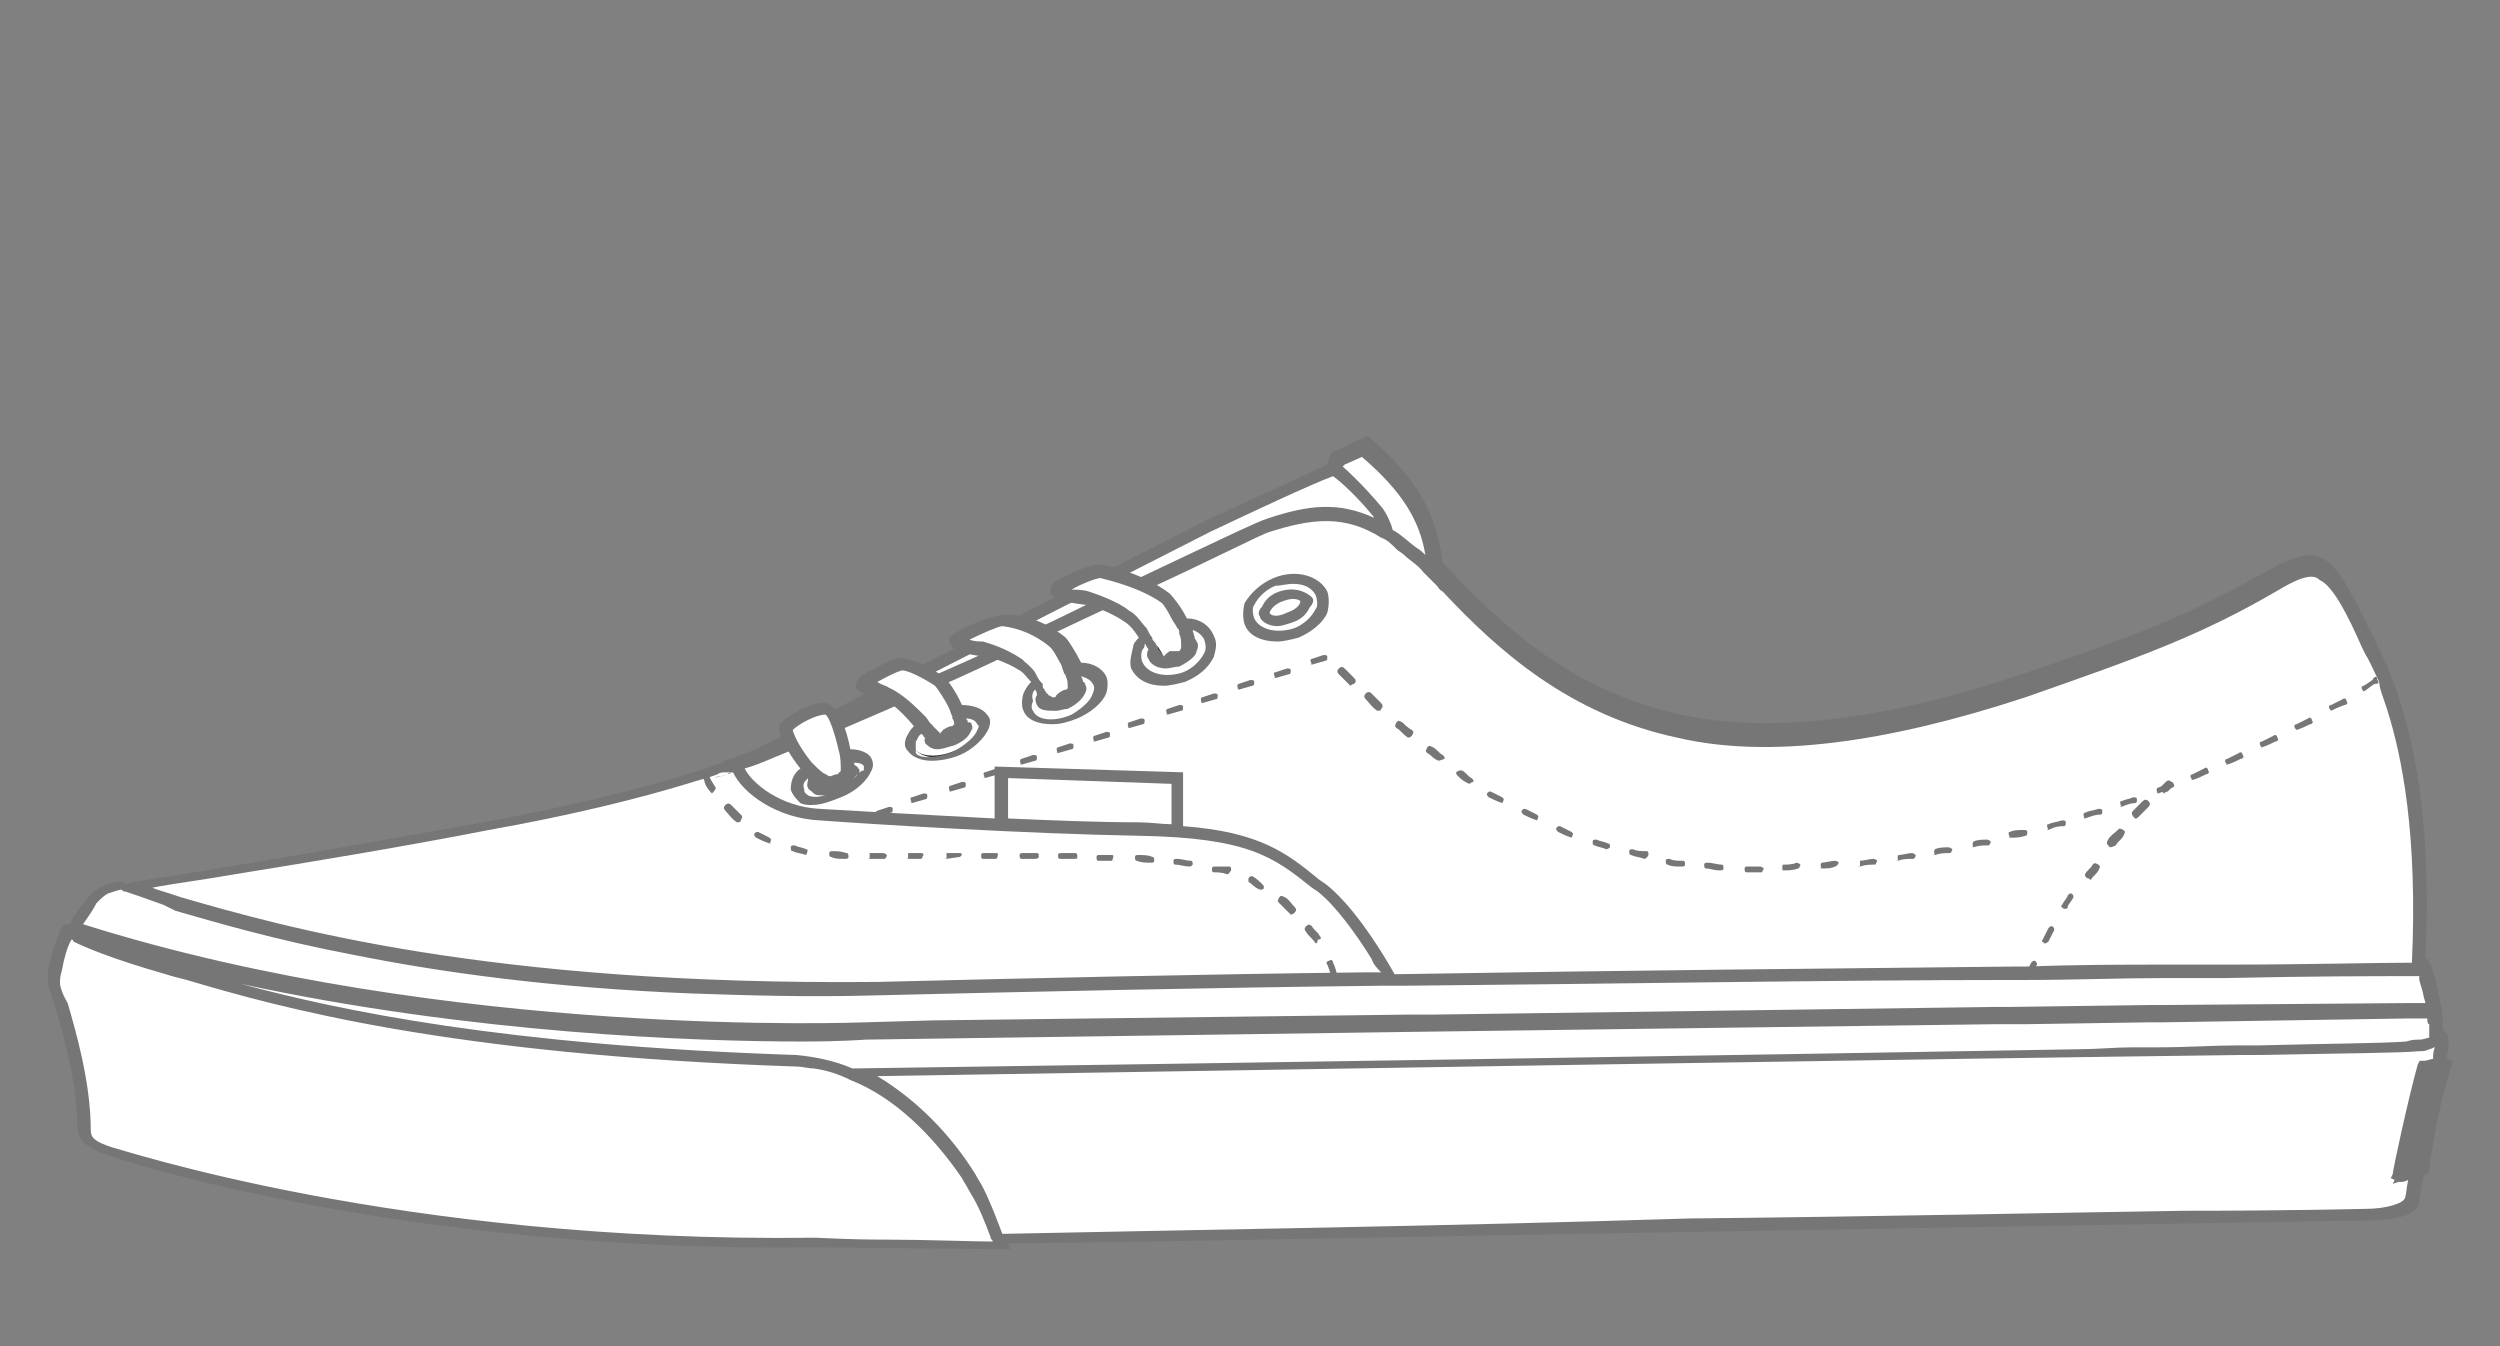 <?xml version="1.0" encoding="utf-8"?>
<!-- Generator: Adobe Illustrator 28.2.0, SVG Export Plug-In . SVG Version: 6.00 Build 0)  -->
<svg version="1.1" id="Capa_1" xmlns="http://www.w3.org/2000/svg" xmlns:xlink="http://www.w3.org/1999/xlink" x="0px" y="0px"
	 viewBox="0 0 130 70" style="enable-background:new 0 0 130 70;" xml:space="preserve">
<rect x="0" y="0" width="130" height="70" fill="#808080" stroke="none"/>
<style type="text/css">
	.st0{fill:#767676;}
	.st1{fill:#FFFFFF;}
	.st2{fill:none;}
	.st3{fill-rule:evenodd;clip-rule:evenodd;fill:#FFFFFF;}
	.st4{fill-rule:evenodd;clip-rule:evenodd;fill:#B3B2B2;}
	.st5{fill-rule:evenodd;clip-rule:evenodd;fill:#767676;}
	.st6{fill:#353333;}
	.st7{fill:#C0C4C2;}
	.st8{fill:#231F20;}
</style>
<g id="i-shoe-style-era">
	<g>
		<g>
			<g>
				<path class="st3" d="M52.12,42.96c2.9,0.2,6,0.3,9.1,0.3v-2.8l-9.1-0.3L52.12,42.96L52.12,42.96z"/>
			</g>
			<g>
				<path class="st1" d="M3.52,48.36c-0.1,0-0.9,2-0.7,2.9c0.1,0.8,1.4,4.3,1.4,7.5c0,0.6,0.5,0.9,1.4,1.1
					c1.9,0.7,16.5,5.1,36.7,4.8c0.4,0,9.6,0.1,9.6,0.1c0-0.1-0.1-0.1-0.1-0.2c23.4-0.4,70.5-1.2,71.3-1.2s2.2-0.2,2.3-0.7
					c0.1-0.5,0.9-5,1.5-8c0-0.1,0-0.3-0.2-0.5v0.1l0,0v-0.1c0.1-0.3,0-0.9,0-0.9c0-0.1-0.5-2.9-0.8-2.8h-0.1
					c0.5-11.1-2-15.5-2.7-16.9c-0.8-1.7-1.5-3.3-2.4-3.7c-0.4-0.2-1-0.3-2.5,0.5c-4,2.3-7,3.5-13.1,5.5c-7,2.4-13,3.2-17.9,2.1
					c-5.3-1.1-8.9-4.1-12.3-7.7c-0.1-0.1-0.3-0.3-0.4-0.4c-0.3-2.3-1.1-4.1-3.7-6.4l-1.6,0.7c0,0-0.1,0.1,0,0.1l0.1,0.1
					c-1.2,0.4-6.6,3.1-6.6,3.1l-23.3,11.9c-0.5,0.2-0.9,0.3-1.2,0.5l0,0c0,0-0.2,0.1-0.5,0.1s-0.3,0.1-0.3,0.1s-0.2,0-0.5,0.1
					c-1.9,0.6-6,1.8-11.8,2.9c-7.9,1.5-17,2.8-18.6,3.2c-0.1-0.2-0.1-0.2-0.1-0.2c-0.3-0.1-1.3,0.2-1.7,0.7c0,0.1-0.7,0.8-1.1,1.7
					C3.62,48.36,3.52,48.36,3.52,48.36L3.52,48.36z"/>
			</g>
			<g>
				<path class="st0" d="M37.02,39.76c-0.1,0-0.2,0.1-0.3,0.1c0.2-0.1,0.4-0.1,0.5-0.2C37.12,39.76,37.12,39.76,37.02,39.76
					L37.02,39.76z M37.82,40.26c0.1,0,0.2-0.1,0.3-0.1l0,0C38.02,40.16,37.92,40.16,37.82,40.26z M37.12,40.46
					c0.3-0.1,0.5-0.1,0.7-0.2c-0.2,0.1-0.3,0.1-0.3,0.1C37.42,40.36,37.32,40.36,37.12,40.46z M37.92,39.46l-0.7,0.3
					c0.1-0.1,0.4-0.1,0.9-0.3l0,0C38.12,39.46,38.02,39.46,37.92,39.46L37.92,39.46z"/>
			</g>
			<g>
				<path class="st0" d="M3.32,48.06c-0.2,0.2-1,2.2-0.8,3.1l0,0c0,0.2,0.1,0.5,0.3,1c0.4,1.4,1.2,4.1,1.2,6.4
					c0,0.9,0.9,1.3,1.6,1.5c0.1,0.1,15.1,5.1,36.8,4.8c0.4,0,9.5,0.1,9.6,0.1h0.5l-0.1-0.3c9.6-0.1,23.1-0.4,35.6-0.6
					c17.9-0.3,34.8-0.6,35.2-0.6c0.1,0,1.2,0,2-0.3c0,0,0.1,0,0.1-0.1c0.3-0.1,0.5-0.3,0.5-0.7c0-0.1,0.1-0.6,0.2-1.2
					c0.1-0.1,0.3-0.1,0.3-0.3c0-0.1,0.3-2.4,0.8-4.2l0.4-1.4v-0.1l-0.2-0.1c-0.1,0-0.1-0.1-0.1-0.1c0.1-0.3,0.1-0.5,0.1-0.7
					c0-0.1,0.1-0.4-0.3-0.7c0-0.2,0-0.5,0-0.6v-0.1c0-0.1-0.4-2.6-0.8-3c0,0,0,0-0.1,0c0.5-10.2-1.7-14.7-2.6-16.5l-0.2-0.4
					c-0.9-1.8-1.6-3.4-2.5-3.9c-0.5-0.3-1.2-0.3-2.7,0.5c-4,2.3-7,3.5-13,5.5c-7.1,2.4-13.1,3.1-17.7,2.1c-5.6-1.2-9.2-4.5-12.1-7.6
					c-0.1-0.1-0.2-0.2-0.3-0.3c-0.3-2.4-1.2-4.3-3.8-6.5l-0.1-0.1l-1.9,0.9l-0.2,0.5c0,0.1,0,0.1,0,0.1c-1.5,0.7-6.1,2.8-6.3,2.9
					l-23.4,11.9c-0.5,0.2-0.9,0.3-1.2,0.5c-0.4,0.1-0.7,0.3-0.9,0.3c-0.2,0.1-0.3,0.1-0.5,0.2c-2.2,0.7-6.1,1.8-11.6,2.8
					c-4.5,0.8-9.5,1.7-13.2,2.3c-2.9,0.5-4.6,0.7-5.4,0.9l-0.1-0.1h0.1c-0.4-0.1-1.6,0.2-2,0.9c-0.3,0.3-0.7,0.9-0.9,1.3H3.32
					L3.32,48.06L3.32,48.06z M38.12,40.16c0.5,1.1,2.3,2.4,4.5,2.5c2.7,0.2,10.8,0.7,16.6,0.8c5.7,0.1,7,1.1,9,2.7l0.3,0.2
					c0.9,0.7,2,2.2,2.8,3.5c0.1,0.3,0.3,0.5,0.5,0.7c-0.2,0-0.4,0-0.7,0c-8.6,0.1-17.3,0.3-25.5,0.5c-20.3,0.2-31-2.9-36.2-4.4
					l-0.6-0.2c-0.3-0.1-0.7-0.2-0.9-0.3c1-0.2,2.6-0.4,4.3-0.7c3.7-0.6,8.6-1.4,13.2-2.3c4.5-0.8,8-1.7,10.3-2.4
					c0.6-0.2,1.1-0.3,1.6-0.5c0.1-0.1,0.3-0.1,0.4-0.1C37.72,40.16,37.82,40.16,38.12,40.16C37.92,40.16,38.02,40.16,38.12,40.16
					L38.12,40.16L38.12,40.16z M60.92,40.76v2.1c-0.5,0-1.1-0.1-1.7-0.1c-2.1,0-4.5-0.1-6.8-0.2v-2.1L60.92,40.76L60.92,40.76z
					 M62.92,27.66c1.9-0.9,5.3-2.5,6.4-2.9c0.8,0.6,1.7,1.6,2.1,2.1c0,0.1,0.1,0.1,0.1,0.1c-1.9-0.9-3.5-0.7-5.6,0
					c-0.4,0.1-2.9,1.3-6.7,3.1c-3.8,2-8.2,4-10.5,5c-0.6,0.3-1.1,0.5-1.7,0.7L62.92,27.66L62.92,27.66z M74.12,28.86
					c-0.1-0.1-0.3-0.3-0.5-0.4c-0.4-0.3-0.8-0.7-1.2-0.9c-0.1-0.4-0.3-0.8-0.5-1.1c-0.4-0.5-1.3-1.5-2.1-2.2l0.1-0.1l0.9-0.4
					C72.92,25.56,73.82,27.06,74.12,28.86z M124.12,36.86c0.8,2.5,1.6,6.6,1.3,13.2c-2,0-5.4,0.1-9.8,0.1h-2.2c-0.3,0-0.5,0-0.7,0
					c-2.3,0-4.7,0-7.3,0.1c-0.3,0-0.5,0-0.7,0c-9.2,0.1-20.5,0.2-32.2,0.4c-0.9-1.6-2.3-3.7-3.6-4.7l-0.3-0.2
					c-1.7-1.4-3.1-2.5-7.1-2.8v-2.8l-9.8-0.3v2.7c-3.9-0.2-7.5-0.4-9.1-0.5c-2-0.1-3.5-1.3-3.9-2.1c0.4-0.1,0.9-0.3,1.6-0.6
					c1.7-0.7,4.4-1.8,8.6-3.7c2.3-1,6.6-3.1,10.5-4.9c3.3-1.5,6.2-3,6.6-3.1c2.2-0.7,3.9-0.9,5.8,0.3c0.3,0.1,0.5,0.3,0.8,0.6
					c0.1,0.1,0.3,0.2,0.4,0.3c0.3,0.3,0.7,0.5,1,0.9c0.1,0.1,0.1,0.1,0.2,0.2s0.3,0.3,0.5,0.5c0.1,0.1,0.1,0.2,0.3,0.3
					c2.9,3.1,6.6,6.4,12.2,7.6c4.7,1.1,10.8,0.3,18.1-2.1c6-2.1,9.1-3.2,13.2-5.6c1.5-0.9,1.9-0.7,2.1-0.5c0.7,0.3,1.5,1.9,2.2,3.5
					l0.2,0.4c0.2,0.3,0.4,0.8,0.7,1.4C123.72,35.76,123.92,36.26,124.12,36.86L124.12,36.86z M126.02,51.76c0,0.1,0.1,0.3,0.1,0.4
					h-0.2h-0.7l-12.6,0.1h-0.7l-7.4,0.1h-0.7l-29.4,0.4h-0.3h-0.9l-24.7,0.3l-3.5,0.1c-0.2,0-21.7,0.9-40.7-5.1
					c0.2-0.3,0.5-0.7,0.7-1.1l0.1-0.1c0.1-0.1,0.3-0.3,0.5-0.4c0.3-0.1,0.6-0.2,0.7-0.2c0.1,0.1,0.1,0.1,0.2,0.1
					c0.3,0.1,0.9,0.3,2,0.7l0.6,0.3c2.1,0.6,5.1,1.5,9.3,2.3c4.5,0.9,10.2,1.7,17.5,2c2.9,0.1,6.1,0.2,9.6,0.1
					c8.4-0.2,17.4-0.4,26.2-0.5c0.1,0,0.3,0,0.4,0c0.2,0,0.4,0,0.5,0h0.3c11.4-0.1,22.5-0.3,31.6-0.3c0.3,0,0.5,0,0.7,0
					c2.6,0,5.1-0.1,7.3-0.1c0.3,0,0.5,0,0.7,0h2.5c4.4-0.1,7.8-0.1,9.8-0.1c0.1,0,0.2,0,0.3,0
					C125.72,50.86,125.92,51.26,126.02,51.76L126.02,51.76z M126.32,53.26c0,0.1,0,0.4,0,0.7c-0.1,0-0.3,0.1-0.5,0.1s-0.4,0-0.7,0.1
					c-1.4,0.1-3.9,0.1-7.6,0.2h-1.1c-1.3,0-2.7,0.1-4.1,0.1h-1.4c-0.9,0-1.9,0.1-2.8,0.1c-17.2,0.3-42.6,0.7-63.8,1
					c-0.9-0.4-1.9-0.6-2.9-0.7c-15.2-0.5-23.7-2.3-28.9-3.7c12,2.6,23.7,3,29.2,3c2.1,0,3.3-0.1,3.3-0.1l28.2-0.4l30.4-0.4h1.3h0.3
					l6.6-0.1h0.7l12.7-0.2h0.7h0.3C126.22,53.06,126.22,53.26,126.32,53.26L126.32,53.26L126.32,53.26z M52.12,64.16
					c-0.3-0.8-0.6-1.6-1-2.4c-0.1-0.2-0.3-0.5-0.4-0.7c-1.3-2.1-3.1-3.9-5.1-5.1c24.7-0.4,54.7-0.9,70.9-1.1c0.3,0,0.7,0,1,0
					c4.9-0.1,7.2-0.1,8.3-0.2c0.2,0,0.3,0,0.5-0.1c0.1,0,0.2-0.1,0.3-0.1c-0.1,0.2-0.1,0.4-0.1,0.6c-0.1,0-0.3,0.1-0.5,0.1h-0.2
					l-0.1,0.2c-0.5,1.8-1.3,5.5-1.3,5.7l-0.1,0.2l0.2,0.1l-0.1,0.2l0.3-0.1l0,0h0.1h0.1c0,0,0.1,0,0.3-0.1c-0.1,0.5-0.1,0.9-0.2,1
					c-0.1,0.2-0.9,0.5-2,0.5c-0.2,0-3.8,0.1-9.5,0.1c-6.5,0.1-15.8,0.3-25.7,0.4C75.22,63.76,61.72,63.96,52.12,64.16L52.12,64.16z
					 M3.12,51.16c0-0.2,0-0.4,0.1-0.7c0.1-0.6,0.3-1.3,0.5-1.6c0.1,0,0.1,0.1,0.1,0.1c0.6,0.3,2,0.9,4.8,1.7
					c0.3,0.1,0.7,0.2,1.1,0.3c4.7,1.4,13.6,3.9,31.7,4.5c0.3,0,0.6,0.1,0.9,0.1c0.7,0.1,1.3,0.3,1.9,0.6c2.3,0.9,4.3,2.9,5.8,5.1
					c0.1,0.2,0.3,0.5,0.4,0.7c0.5,0.8,0.8,1.6,1.1,2.4c0,0.1,0.1,0.1,0.1,0.2c-1,0-3.5-0.1-5.6-0.1c-1.9,0-3.5-0.1-3.6-0.1
					c-21.7,0.3-36.4-4.7-36.6-4.7c-0.9-0.3-1.1-0.5-1.1-0.9c0-2.5-0.8-5.2-1.2-6.6C3.22,51.66,3.12,51.26,3.12,51.16L3.12,51.16z"/>
			</g>
			<g>
				<g>
					<path class="st0" d="M43.12,39.66c-0.7,0.3-1.2,0.7-1.1,1.1c0.1,0.3,0.8,0.5,1.5,0.2s1.2-0.7,1.1-1.1
						C44.42,39.56,43.72,39.36,43.12,39.66z M49.02,37.46c-0.7,0.3-1.2,0.7-1.1,1.1c0.1,0.3,0.8,0.5,1.5,0.2s1.2-0.7,1.1-1.1
						C50.32,37.36,49.72,37.16,49.02,37.46z M54.82,35.36c-0.7,0.3-1.2,0.7-1.1,1.1c0.1,0.3,0.8,0.5,1.5,0.2s1.2-0.7,1.1-1.1
						C56.22,35.26,55.62,35.16,54.82,35.36z M60.72,33.26c-0.7,0.3-1.2,0.7-1.1,1.1c0.1,0.3,0.8,0.5,1.5,0.2s1.2-0.7,1.1-1.1
						C62.12,33.16,61.52,32.96,60.72,33.26z"/>
					<path class="st6" d="M42.81,41.6c-0.26,0-0.51-0.05-0.73-0.14c-0.27-0.12-0.46-0.32-0.54-0.55c-0.1-0.4-0.04-1.1,1.36-1.71
						c0.83-0.41,1.79-0.13,2.13,0.38l0.07,0.16c0.09,0.37,0.03,1.07-1.39,1.68C43.43,41.54,43.11,41.6,42.81,41.6z M42.57,40.58
						c0.16,0.04,0.44,0.05,0.75-0.08c0.41-0.18,0.63-0.34,0.73-0.44c-0.17-0.06-0.45-0.08-0.71,0.05l-0.03,0.01
						C42.89,40.3,42.67,40.47,42.57,40.58z M48.71,39.4c-0.26,0-0.51-0.05-0.73-0.14c-0.27-0.12-0.46-0.31-0.54-0.55
						c-0.1-0.4-0.04-1.11,1.38-1.72l0,0c0.94-0.4,1.79-0.1,2.11,0.38l0.07,0.16c0.09,0.37,0.03,1.07-1.39,1.68
						C49.33,39.34,49.01,39.4,48.71,39.4z M48.47,38.38c0.16,0.04,0.44,0.05,0.75-0.08c0.42-0.18,0.64-0.34,0.74-0.45
						c-0.15-0.05-0.41-0.08-0.74,0.07l0,0C48.79,38.1,48.57,38.27,48.47,38.38z M54.51,37.3c-0.26,0-0.51-0.05-0.73-0.14
						c-0.27-0.12-0.46-0.32-0.54-0.55c-0.1-0.4-0.04-1.11,1.38-1.72l0.08-0.03c1.09-0.27,1.9-0.07,2.1,0.53
						c0.1,0.4,0.04,1.11-1.38,1.72C55.13,37.24,54.81,37.3,54.51,37.3z M54.27,36.28c0.16,0.04,0.44,0.05,0.75-0.08
						c0.4-0.17,0.62-0.33,0.72-0.44c-0.15-0.02-0.4-0.02-0.77,0.07C54.57,36.01,54.36,36.17,54.27,36.28z M60.41,35.2
						c-0.26,0-0.51-0.05-0.73-0.14c-0.27-0.12-0.46-0.31-0.54-0.55c-0.1-0.4-0.04-1.11,1.38-1.72l0.02-0.01
						c0.61-0.23,1.21-0.24,1.64-0.03c0.25,0.12,0.44,0.31,0.51,0.54c0.1,0.4,0.04,1.11-1.38,1.72C61.03,35.14,60.71,35.2,60.41,35.2
						z M60.17,34.18c0.16,0.04,0.44,0.06,0.75-0.08c0.44-0.19,0.66-0.36,0.75-0.47c-0.14-0.04-0.41-0.04-0.77,0.09
						C60.48,33.9,60.27,34.07,60.17,34.18z"/>
				</g>
			</g>
			<g>
				<g>
					<path class="st3" d="M43.42,40.76c-0.7,0.3-1.1,0.2-1.1,0.1c-0.1-0.1,0.1-0.5,0.9-0.8c0.7-0.3,1.1-0.2,1.1-0.1
						S44.12,40.36,43.42,40.76z M41.52,40.96c-0.1-0.5,0.5-1,1.5-1.4s1.9-0.4,2.1,0c0.2,0.5-0.5,1.2-1.5,1.6
						C42.62,41.56,41.72,41.76,41.52,40.96z M67.02,32.16c-0.8,0.3-1.3,0-1.3-0.2c-0.1-0.1,0.1-0.7,0.8-1c0.8-0.3,1.3,0,1.3,0.2
						C67.92,31.26,67.82,31.86,67.02,32.16z M64.92,32.26c-0.3-0.7,0.3-1.7,1.3-2s2.1-0.1,2.4,0.6s-0.3,1.7-1.3,2
						S65.22,32.96,64.92,32.26z"/>
				</g>
				<g>
					<path class="st0" d="M66.42,33.36c-0.8,0-1.5-0.3-1.7-0.9c-0.1-0.3-0.1-0.7,0-1.1c0.3-0.5,0.8-1,1.5-1.3
						c1.2-0.5,2.4-0.1,2.8,0.7c0.1,0.3,0.1,0.7,0,1.1c-0.2,0.5-0.8,1-1.5,1.3C67.12,33.26,66.72,33.36,66.42,33.36L66.42,33.36z
						 M67.22,30.36c-0.3,0-0.6,0.1-0.9,0.1c-0.5,0.2-0.9,0.6-1.1,1c-0.1,0.1-0.1,0.4,0,0.7c0.3,0.6,1.2,0.8,2.1,0.5
						c0.5-0.2,0.9-0.6,1.1-1c0.1-0.1,0.1-0.4,0-0.7C68.22,30.56,67.82,30.36,67.22,30.36L67.22,30.36z M66.42,32.56
						c-0.5,0-0.9-0.3-0.9-0.5c-0.1-0.1-0.1-0.3,0.1-0.5c0.1-0.2,0.3-0.6,0.9-0.8c0.9-0.3,1.5,0.1,1.7,0.3c0.1,0.1,0.1,0.3-0.1,0.5
						c-0.1,0.2-0.3,0.6-0.9,0.8C66.92,32.46,66.62,32.56,66.42,32.56L66.42,32.56z M67.62,31.26c-0.1-0.1-0.4-0.2-0.9,0
						c-0.6,0.2-0.7,0.6-0.7,0.6c0,0.1,0.3,0.3,0.9,0C67.52,31.66,67.62,31.36,67.62,31.26L67.62,31.26z"/>
				</g>
				<g>
					<path class="st3" d="M61.22,34.46c-0.7,0.3-1.2,0-1.3-0.2c-0.1-0.1,0.1-0.7,0.8-1s1.2,0,1.3,0.2
						C62.12,33.66,62.02,34.16,61.22,34.46z M59.12,34.56c-0.3-0.7,0.3-1.7,1.3-2s2.1-0.1,2.4,0.6c0.3,0.7-0.3,1.7-1.3,2
						C60.52,35.56,59.42,35.36,59.12,34.56z M55.42,36.56c-0.7,0.3-1.1,0.1-1.2-0.1c-0.1-0.1,0.1-0.6,0.7-0.9
						c0.7-0.3,1.1-0.1,1.2,0.1C56.22,35.76,56.02,36.16,55.42,36.56z M55.62,37.16c-1,0.5-2.1,0.3-2.3-0.3s0.3-1.5,1.3-1.9
						c1-0.5,2.1-0.3,2.3,0.3C57.22,35.86,56.72,36.76,55.62,37.16L55.62,37.16z M50.22,37.76c0.1,0.1,0,0.5-0.7,0.8
						s-1.1,0.2-1.2,0.1c-0.1-0.1,0.1-0.5,0.7-0.8C49.72,37.46,50.12,37.56,50.22,37.76L50.22,37.76z M49.82,38.96
						c-1,0.5-2.1,0.4-2.3-0.1c-0.3-0.5,0.3-1.2,1.3-1.7s2-0.4,2.3,0C51.32,37.76,50.82,38.56,49.82,38.96L49.82,38.96z"/>
				</g>
			</g>
			<g>
				<g>
					<path class="st3" d="M42.92,36.86c0.7,0.1,1.1,2.5,1.2,3.1c0,0.1-0.2,0.4-0.3,0.5s-0.1,0.1-0.1,0.1c-0.2-0.1-0.3,0.1-0.5,0.1
						c-0.1,0-0.3-0.1-0.5-0.1c-0.6-0.3-2.1-2.5-1.9-2.7C41.12,37.66,42.22,36.76,42.92,36.86z"/>
				</g>
				<g>
					<path class="st2" d="M42.12,40.56L42.12,40.56c-0.3,0.1-0.4,0.3-0.3,0.5c0,0.1,0.1,0.2,0.2,0.3c0.2,0.1,0.5,0.1,0.9,0
						c-0.2,0-0.4,0-0.6-0.1c-0.1-0.1-0.2-0.1-0.3-0.3C41.92,40.76,42.02,40.66,42.12,40.56z M42.22,39.66c0.2-0.1,0.4-0.2,0.6-0.3
						c0.3-0.1,0.5-0.2,0.7-0.3c-0.2-0.9-0.5-1.7-0.7-1.9c-0.5-0.1-1.3,0.5-1.7,0.8C41.32,38.36,41.72,39.06,42.22,39.66L42.22,39.66
						z M44.32,39.56L44.32,39.56c0.1,0.2,0.1,0.2,0.2,0.3c0,0.1,0.1,0.2,0,0.3c0,0.1-0.1,0.2-0.3,0.3c0.3-0.2,0.5-0.5,0.5-0.6
						s0.1-0.1,0-0.2C44.82,39.56,44.62,39.56,44.32,39.56z M43.72,40.16c-0.1,0-0.3,0.1-0.4,0.1l-0.2,0.1c0.1,0,0.1,0,0.1,0
						s0.2-0.1,0.3-0.1l0,0C43.62,40.26,43.62,40.16,43.72,40.16L43.72,40.16z"/>
				</g>
				<g>
					<path class="st0" d="M40.62,37.56c-0.1,0.1-0.1,0.3-0.1,0.5c0.1,0.4,0.6,1.3,1.1,1.9c-0.4,0.3-0.5,0.7-0.5,1.1
						c0.1,0.3,0.3,0.5,0.5,0.7c0.2,0.1,0.4,0.1,0.6,0.1c0.5,0,1-0.2,1.5-0.4c0.8-0.3,1.4-0.9,1.6-1.4c0.1-0.2,0.1-0.4,0-0.6
						c-0.1-0.3-0.6-0.5-1.1-0.5c-0.2-1-0.6-2.3-1.3-2.4C42.12,36.46,40.82,37.36,40.62,37.56L40.62,37.56z M44.32,40.56
						c0.1-0.1,0.2-0.3,0.3-0.3c0.1-0.1,0.1-0.3,0-0.3c0-0.1-0.1-0.1-0.2-0.2c0-0.1,0-0.1,0-0.1c0.3,0,0.5,0.1,0.5,0.2
						c0,0.1,0,0.1,0,0.2C44.72,40.06,44.52,40.36,44.32,40.56z M42.02,40.46L42.02,40.46c0,0.2-0.1,0.4,0,0.5c0,0.1,0.1,0.1,0.3,0.3
						c0.1,0.1,0.3,0.1,0.6,0.1c-0.4,0.1-0.7,0.1-0.9,0c-0.1-0.1-0.2-0.1-0.2-0.3C41.72,40.76,41.82,40.66,42.02,40.46z M42.22,39.66
						c-0.5-0.6-0.9-1.3-1-1.7c0.3-0.3,1.2-0.8,1.7-0.8c0.2,0.1,0.5,1,0.7,1.9c0.1,0.3,0.1,0.7,0.1,1c0,0,0,0.1-0.1,0.1
						c0,0.1-0.1,0.1-0.1,0.1l0,0c-0.1,0-0.3,0.1-0.3,0.1h-0.1c-0.1,0-0.1-0.1-0.2-0.1C42.72,40.16,42.52,39.96,42.22,39.66
						L42.22,39.66z"/>
				</g>
				<g>
					<g>
						<path class="st3" d="M46.92,34.56c0.3,0.1,1.2,0.4,1.9,0.9c0.3,0.2,1.5,2.1,1.1,2.5c-0.1,0.1-0.2,0.3-0.3,0.3
							c-0.1-0.1-0.5,0.1-0.3,0.3c0.1,0.2-0.4,0.1-0.5,0.1s-0.1-0.1-0.2-0.1c-0.2-0.1-1.3-1.8-2.5-2.4c-0.2-0.1-0.7-0.3-1-0.3
							c-0.3,0.1-0.1-0.3,0.1-0.4C45.42,35.16,46.62,34.56,46.92,34.56z"/>
					</g>
					<g>
						<path class="st2" d="M48.92,38.16L48.92,38.16L48.92,38.16L48.92,38.16L48.92,38.16z M48.62,37.06c0.2-0.1,0.5-0.2,0.7-0.3
							c-0.3-0.5-0.5-1-0.7-1.1c-0.6-0.4-1.4-0.8-1.7-0.8c0,0-0.3,0-1.3,0.6c0.3,0.1,0.5,0.1,0.6,0.2c0.7,0.3,1.4,1.1,1.9,1.6
							C48.22,37.26,48.42,37.16,48.62,37.06z"/>
					</g>
					<g>
						<path class="st0" d="M44.92,35.06c-0.2,0.1-0.5,0.5-0.4,0.7c0.1,0.1,0.2,0.3,0.5,0.3c0.1,0,0.5,0.1,0.8,0.2
							c0.6,0.3,1.2,0.9,1.7,1.5c-0.2,0.2-0.3,0.4-0.4,0.6c-0.1,0.3-0.1,0.5,0.1,0.7c0.2,0.3,0.7,0.5,1.2,0.5s1-0.1,1.5-0.3
							c0.7-0.3,1.3-0.9,1.5-1.4c0.1-0.3,0.1-0.5-0.1-0.7c-0.2-0.3-0.7-0.5-1.3-0.5c-0.3-0.7-0.8-1.4-1-1.5c-0.7-0.5-1.6-0.9-2-0.9
							C46.82,34.16,46.52,34.16,44.92,35.06L44.92,35.06z M47.62,38.56c0.1-0.1,0.1-0.3,0.3-0.4l0.1,0.1c0,0,0,0.1,0.1,0.1
							c-0.1,0.1,0,0.3,0,0.3c0.1,0.1,0.3,0.3,0.6,0.3s0.5-0.1,0.9-0.2c0.7-0.3,0.8-0.6,0.9-0.8c0.1-0.1,0-0.3,0-0.3
							c0-0.1-0.1-0.1-0.2-0.1c0-0.1,0-0.1-0.1-0.2c0.3,0,0.5,0.1,0.6,0.3c0.1,0.1,0.1,0.1,0,0.3c-0.1,0.3-0.5,0.7-1.2,1.1
							c-0.9,0.4-1.8,0.4-2,0.1C47.62,38.76,47.62,38.66,47.62,38.56z M46.22,35.76c-0.1-0.1-0.3-0.1-0.6-0.3
							c1.1-0.6,1.3-0.6,1.3-0.6c0.3,0,1.1,0.4,1.7,0.8c0.1,0.1,0.5,0.7,0.7,1.1c0.1,0.2,0.1,0.3,0.2,0.5c0,0,0,0,0,0.1
							c0.1,0.1,0.1,0.3,0.1,0.3l-0.1,0.1c-0.2,0-0.3,0.1-0.5,0.2c0,0.1-0.1,0.1-0.1,0.1s0,0,0,0.1c0,0,0,0-0.1,0h0.1
							c-0.1-0.1-0.1-0.1-0.3-0.3c0,0,0,0-0.1-0.1s0-0.1-0.1-0.1c-0.1-0.1-0.2-0.3-0.3-0.4C47.62,36.76,46.92,36.06,46.22,35.76
							L46.22,35.76z"/>
					</g>
				</g>
				<g>
					<g>
						<path class="st3" d="M49.82,33.16c0.3-0.2,2.1-1,2.4-0.9c0.3,0.1,1.5,0.2,2.7,1.1c0.3,0.2,1.5,2.4,0.8,2.7
							c-0.1,0.1-0.4,0-0.3,0.3c0,0.1-0.3,0.2-0.5,0.2s-0.3-0.1-0.4-0.2l0,0c-0.2-0.3-0.7-1.3-1.4-1.9c-0.7-0.5-1.6-0.7-1.8-0.8
							C50.72,33.66,49.42,33.46,49.82,33.16L49.82,33.16z"/>
					</g>
					<g>
						<path class="st2" d="M55.42,34.96c-0.4,0.1-0.8,0.2-1.1,0.5c0.1,0.1,0.1,0.1,0.1,0.1c0.1-0.1,0.3-0.2,0.5-0.3
							c0.3-0.1,0.5-0.1,0.7-0.2C55.42,35.16,55.42,35.06,55.42,34.96L55.42,34.96z M55.62,35.76c-0.1,0-0.3,0-0.5,0.1
							c-0.1,0.1-0.3,0.1-0.4,0.2c0,0.1,0.1,0.1,0.1,0.1c0.1,0.1,0.2,0.1,0.2,0.1h0.1c0-0.1,0.1-0.1,0.1-0.1
							C55.32,36.06,55.52,35.96,55.62,35.76C55.62,35.86,55.62,35.76,55.62,35.76L55.62,35.76L55.62,35.76z M54.02,34.96
							c0.1-0.1,0.3-0.2,0.5-0.3c0.3-0.1,0.5-0.1,0.7-0.2c-0.2-0.4-0.4-0.7-0.5-0.8c-0.8-0.6-1.6-0.9-2.5-1.1c-0.2,0-1.1,0.4-1.7,0.7
							c0.3,0.1,0.6,0.1,0.9,0.1s1.1,0.3,2,0.9C53.52,34.46,53.82,34.76,54.02,34.96L54.02,34.96z"/>
					</g>
					<g>
						<path class="st2" d="M53.92,36.16L53.92,36.16c-0.1-0.1-0.1-0.1-0.1-0.3c-0.1,0.1-0.1,0.2-0.2,0.3c-0.1,0.2-0.1,0.3,0,0.5
							c0.2,0.5,1.1,0.6,2,0.2c0.5-0.3,1-0.7,1.1-1.1c0.1-0.2,0.1-0.3,0-0.5s-0.3-0.3-0.6-0.4c0.1,0.1,0.1,0.3,0.1,0.3
							c0.1,0.1,0.1,0.1,0.1,0.1c0.1,0.1,0.1,0.3,0,0.5s-0.3,0.5-0.9,0.8c-0.1,0.1-0.4,0.2-0.5,0.2h-0.1l0,0c-0.1,0-0.1,0-0.2,0
							c-0.4,0-0.7-0.2-0.8-0.3C53.82,36.46,53.82,36.36,53.92,36.16L53.92,36.16z"/>
					</g>
					<g>
						<path class="st0" d="M55.42,36.76c-0.2,0.1-0.4,0.1-0.6,0.1l0,0h0.1C55.12,36.96,55.32,36.86,55.42,36.76L55.42,36.76z"/>
					</g>
					<g>
						<path class="st0" d="M49.62,32.96c-0.3,0.1-0.3,0.4-0.2,0.5c0,0.1,0.1,0.5,1.9,0.7c0.1,0,0.9,0.2,1.7,0.7
							c0.2,0.1,0.4,0.4,0.6,0.6c-0.2,0.2-0.3,0.4-0.4,0.6c-0.1,0.3-0.1,0.7,0,0.9c0.2,0.5,0.8,0.7,1.5,0.7c0.4,0,0.8-0.1,1.3-0.3
							c0.7-0.3,1.3-0.8,1.5-1.3c0.1-0.3,0.1-0.7,0-0.9c-0.2-0.4-0.7-0.7-1.3-0.7c-0.3-0.6-0.7-1.2-0.8-1.3c-0.6-0.5-1.6-1.1-2.9-1.2
							C51.72,31.86,49.82,32.76,49.62,32.96L49.62,32.96z M53.82,35.86c0.1,0.1,0.1,0.2,0.1,0.3l0,0c-0.1,0.1-0.1,0.3,0,0.5
							s0.3,0.3,0.8,0.3c0.1,0,0.1,0,0.2,0c0.2,0,0.4-0.1,0.6-0.1l0,0c0.6-0.3,0.8-0.6,0.9-0.8c0.1-0.2,0.1-0.3,0-0.5
							c0-0.1-0.1-0.1-0.1-0.1c0-0.1-0.1-0.3-0.1-0.3c0.3,0.1,0.5,0.2,0.6,0.4c0.1,0.1,0.1,0.3,0,0.5c-0.1,0.4-0.6,0.8-1.1,1.1
							c-0.9,0.4-1.8,0.3-2-0.2c-0.1-0.1-0.1-0.3,0-0.5C53.62,36.16,53.72,35.96,53.82,35.86z M50.42,33.26c0.6-0.3,1.5-0.7,1.7-0.7
							c0.9,0.1,1.8,0.5,2.5,1.1c0.1,0.1,0.3,0.4,0.5,0.8c0.1,0.1,0.1,0.3,0.2,0.5c0,0.1,0.1,0.1,0.1,0.2c0.1,0.2,0.1,0.4,0.1,0.5
							v0.1c0,0,0,0.1-0.1,0.1s-0.3,0.1-0.5,0.3c0,0.1-0.1,0.1-0.1,0.1c-0.1,0-0.1,0-0.1,0s-0.1-0.1-0.2-0.1c0,0,0-0.1-0.1-0.1
							c0-0.1-0.1-0.1-0.1-0.2c-0.1-0.1-0.1-0.1-0.1-0.3c-0.1-0.1-0.1-0.1-0.1-0.1c-0.1-0.1-0.2-0.3-0.3-0.5
							c-0.2-0.3-0.5-0.5-0.7-0.7c-0.9-0.6-1.7-0.8-2-0.9C51.02,33.36,50.62,33.36,50.42,33.26z"/>
					</g>
				</g>
				<g>
					<g>
						<path class="st3" d="M55.02,30.66c0.3-0.2,1.9-0.9,2.2-0.9c0.3,0.1,2.2,0.5,3.4,1.4c0.3,0.2,1.9,2.5,1,3
							c-0.1,0.1-0.4-0.1-0.5,0s0,0.3-0.1,0.3s-0.3,0-0.3-0.1c-0.1,0-0.1-0.1-0.1-0.1c-0.2-0.2-0.9-1.7-1.7-2.3
							c-0.8-0.5-2-0.9-2.2-0.9C56.02,31.06,54.62,30.86,55.02,30.66L55.02,30.66z"/>
					</g>
					<g>
						<path class="st2" d="M61.52,33.46c-0.1,0-0.3,0-0.7,0.1c-0.2,0.1-0.3,0.1-0.4,0.3c0.1,0.1,0.1,0.2,0.2,0.3l0,0
							c0-0.1,0.1-0.2,0.3-0.3c0.1,0,0.1,0,0.2,0c0.1,0,0.1,0,0.2,0c0.1,0,0.1,0,0.1,0c0.1,0,0.1-0.1,0.1-0.2
							C61.52,33.56,61.52,33.56,61.52,33.46L61.52,33.46z M59.72,32.66c0.2-0.1,0.4-0.3,0.7-0.3c0.2-0.1,0.4-0.1,0.6-0.1
							c-0.3-0.4-0.5-0.7-0.5-0.8c-1.1-0.9-2.9-1.3-3.2-1.3c-0.2,0-0.9,0.3-1.5,0.6c0.3,0.1,0.5,0.1,0.9,0.1c0.3,0.1,1.5,0.5,2.3,1
							C59.22,32.06,59.52,32.36,59.72,32.66L59.72,32.66z M61.32,32.66c-0.2,0-0.5,0.1-0.7,0.1c-0.2,0.1-0.3,0.2-0.5,0.3
							c0.1,0.1,0.1,0.1,0.1,0.2c0.1-0.1,0.3-0.2,0.5-0.3c0.3-0.1,0.5-0.1,0.7-0.1C61.32,32.86,61.32,32.76,61.32,32.66L61.32,32.66z
							"/>
					</g>
					<g>
						<path class="st2" d="M59.72,34.36c-0.1-0.1-0.1-0.3,0-0.5c-0.1-0.1-0.1-0.2-0.2-0.3c-0.1,0.1-0.1,0.1-0.1,0.2
							c-0.1,0.1-0.1,0.4,0,0.7c0.3,0.6,1.2,0.8,2.1,0.5c0.5-0.2,0.9-0.6,1.1-1c0.1-0.1,0.1-0.4,0-0.7s-0.3-0.4-0.6-0.5
							c0.1,0.1,0.1,0.3,0.1,0.4c0.1,0.1,0.1,0.1,0.1,0.2c0.1,0.1,0.1,0.3,0,0.5s-0.3,0.5-0.9,0.8c-0.3,0.1-0.5,0.1-0.7,0.1
							C60.12,34.86,59.82,34.56,59.72,34.36L59.72,34.36z M55.22,30.86l-0.2-0.3L55.22,30.86L55.22,30.86z"/>
					</g>
					<g>
						<path class="st0" d="M54.62,30.76c0.1,0.2,0.1,0.5,1.9,0.7c0.2,0,1.3,0.4,2,0.9c0.3,0.2,0.5,0.5,0.7,0.8
							c-0.1,0.1-0.3,0.3-0.3,0.5c-0.1,0.4-0.2,0.8-0.1,1.1c0.3,0.6,0.9,0.9,1.7,0.9c0.3,0,0.7-0.1,1.1-0.2c0.7-0.3,1.2-0.7,1.5-1.3
							c0.1-0.4,0.2-0.7,0-1.1c-0.2-0.5-0.7-0.9-1.4-0.9c-0.3-0.6-0.7-1.1-0.9-1.3c-1.3-1-3.3-1.5-3.6-1.5c-0.6-0.1-2.4,0.9-2.4,0.9
							C54.62,30.46,54.62,30.66,54.62,30.76z M59.42,33.76c0.1-0.1,0.1-0.1,0.1-0.3c0.1,0.1,0.1,0.2,0.2,0.3c-0.1,0.2-0.1,0.4,0,0.5
							c0.1,0.3,0.5,0.5,0.9,0.5c0.2,0,0.5-0.1,0.7-0.1c0.6-0.3,0.9-0.6,0.9-0.8c0.1-0.2,0.1-0.4,0-0.5c0-0.1-0.1-0.1-0.1-0.2
							s-0.1-0.3-0.1-0.4c0.3,0.1,0.5,0.3,0.6,0.5c0.1,0.3,0.1,0.5,0,0.7c-0.2,0.4-0.6,0.8-1.1,1c-0.9,0.3-1.8,0.1-2.1-0.5
							C59.32,34.26,59.32,33.96,59.42,33.76L59.42,33.76z M56.62,30.76c-0.3-0.1-0.7-0.1-0.9-0.1c0.5-0.3,1.3-0.6,1.5-0.6
							c0.4,0.1,2.1,0.5,3.2,1.3c0.1,0.1,0.3,0.4,0.5,0.8c0.1,0.2,0.2,0.3,0.3,0.5c0.1,0.1,0.1,0.1,0.1,0.3c0.1,0.2,0.1,0.4,0.1,0.6
							c0,0.1,0,0.1,0,0.1c0,0.1-0.1,0.2-0.1,0.2h-0.1c-0.1,0-0.1,0-0.2,0c-0.1,0-0.1,0-0.2,0c-0.1,0.1-0.2,0.1-0.3,0.3l0,0
							c-0.1-0.1-0.1-0.1-0.2-0.3c-0.1-0.1-0.1-0.1-0.1-0.2c-0.1-0.1-0.1-0.2-0.2-0.3c-0.1-0.1-0.1-0.1-0.1-0.2
							c-0.1-0.1-0.2-0.3-0.3-0.5c-0.3-0.3-0.5-0.7-0.9-0.9C58.12,31.26,56.92,30.86,56.62,30.76L56.62,30.76z"/>
					</g>
				</g>
			</g>
		</g>
		<g>
			<path class="st0" d="M69.32,50.86C69.22,50.86,69.22,50.76,69.32,50.86c-0.2-0.3-0.2-0.5-0.3-0.7c-0.1-0.1,0-0.2,0.1-0.2
				c0.1-0.1,0.2,0,0.2,0.1c0.1,0.2,0.2,0.5,0.2,0.7C69.52,50.66,69.42,50.86,69.32,50.86L69.32,50.86z M68.42,49.06
				C68.32,49.06,68.32,49.06,68.42,49.06c-0.2-0.3-0.4-0.4-0.5-0.6c-0.1-0.1-0.1-0.2,0-0.3s0.2-0.1,0.3,0c0.1,0.2,0.3,0.3,0.4,0.5
				c0.1,0.1,0.1,0.2-0.1,0.2C68.52,49.06,68.42,49.06,68.42,49.06z M67.12,47.56C67.02,47.56,67.02,47.56,67.12,47.56
				c-0.2-0.2-0.4-0.4-0.6-0.6c-0.1-0.1-0.1-0.1,0-0.3c0.1-0.1,0.1-0.1,0.3,0c0.2,0.1,0.3,0.3,0.5,0.5c0.1,0.1,0.1,0.2,0,0.3
				S67.12,47.56,67.12,47.56z M65.52,46.26L65.52,46.26c-0.3-0.1-0.4-0.3-0.6-0.4c0,0,0-0.1,0-0.2c0.1-0.1,0.1-0.1,0.2-0.1
				c0.2,0.1,0.4,0.3,0.5,0.4c0.1,0.1,0.1,0.1,0.1,0.2C65.72,46.26,65.62,46.26,65.52,46.26z M63.82,45.46
				C63.72,45.46,63.72,45.46,63.82,45.46c-0.3-0.1-0.5-0.1-0.7-0.1c-0.1,0-0.1-0.1-0.1-0.2s0.1-0.1,0.2-0.1c0.3,0,0.5,0,0.7,0
				c0.1,0,0.1,0.1,0.1,0.2C63.92,45.36,63.92,45.46,63.82,45.46z M61.82,45.06L61.82,45.06c-0.2,0-0.5-0.1-0.7-0.1
				c-0.1,0-0.1-0.1-0.1-0.2c0-0.1,0.1-0.1,0.2-0.1c0.2,0,0.5,0.1,0.7,0.1c0.1,0,0.1,0.1,0.1,0.2
				C61.92,45.06,61.92,45.06,61.82,45.06z M59.82,44.86L59.82,44.86c-0.2,0-0.5,0-0.7-0.1c-0.1,0-0.1-0.1-0.1-0.2
				c0-0.1,0.1-0.1,0.2-0.1c0.2,0,0.5,0,0.7,0.1c0.1,0,0.1,0.1,0.1,0.2C60.02,44.86,59.92,44.86,59.82,44.86z M57.82,44.76
				L57.82,44.76h-0.7c-0.1,0-0.1-0.1-0.1-0.2s0.1-0.1,0.1-0.1l0,0h0.7C57.92,44.46,57.92,44.56,57.82,44.76
				C58.02,44.66,57.92,44.76,57.82,44.76z M43.92,44.66L43.92,44.66c-0.3,0-0.5,0-0.7-0.1c-0.1,0-0.1-0.1-0.1-0.2s0.1-0.1,0.2-0.1
				c0.2,0,0.4,0,0.7,0.1c0.1,0,0.1,0.1,0.1,0.2S44.02,44.66,43.92,44.66z M55.82,44.66L55.82,44.66h-0.7c-0.1,0-0.1-0.1-0.1-0.2
				c0-0.1,0.1-0.1,0.2-0.1h0.7c0.1,0,0.1,0.1,0.1,0.2S56.02,44.66,55.82,44.66z M45.22,44.66C45.12,44.66,45.12,44.56,45.22,44.66
				v-0.3h0.7c0.1,0,0.2,0.1,0.2,0.1c0,0.1-0.1,0.2-0.1,0.2H45.22L45.22,44.66z M53.82,44.66L53.82,44.66h-0.7
				c-0.1,0-0.1-0.1-0.1-0.2c0-0.1,0.1-0.1,0.2-0.1h0.7c0.1,0,0.1,0.1,0.1,0.2C54.02,44.56,54.02,44.66,53.82,44.66z M47.22,44.66
				C47.12,44.66,47.12,44.56,47.22,44.66v-0.3h0.7l0,0c0.1,0,0.1,0.1,0.1,0.1l-0.1,0.2H47.22L47.22,44.66z M51.82,44.66L51.82,44.66
				h-0.7c-0.1,0-0.1-0.1-0.1-0.2c0-0.1,0.1-0.1,0.1-0.1l0,0h0.7C51.92,44.36,51.92,44.46,51.82,44.66
				C51.92,44.66,52.02,44.66,51.82,44.66z M49.22,44.66C49.12,44.66,49.12,44.56,49.22,44.66v-0.3h0.7c0.1,0,0.1,0.1,0.1,0.1
				l-0.1,0.1L49.22,44.66L49.22,44.66z M41.92,44.46L41.92,44.46c-0.3-0.1-0.5-0.1-0.7-0.2c-0.1,0-0.1-0.1-0.1-0.2
				c0-0.1,0.1-0.1,0.2-0.1c0.2,0.1,0.4,0.1,0.6,0.2C42.02,44.16,42.02,44.26,41.92,44.46C42.12,44.46,42.02,44.46,41.92,44.46z
				 M40.02,43.86L40.02,43.86c-0.3-0.1-0.5-0.2-0.7-0.3c-0.1-0.1-0.1-0.1-0.1-0.2c0.1-0.1,0.1-0.1,0.2-0.1c0.2,0.1,0.4,0.2,0.6,0.3
				C40.12,43.66,40.12,43.66,40.02,43.86C40.12,43.76,40.12,43.86,40.02,43.86z M38.32,42.76C38.22,42.76,38.22,42.76,38.32,42.76
				c-0.3-0.2-0.4-0.4-0.6-0.6c-0.1-0.1-0.1-0.2,0-0.3s0.2-0.1,0.3,0s0.3,0.3,0.5,0.5c0.1,0.1,0.1,0.1,0,0.3
				C38.52,42.76,38.42,42.76,38.32,42.76z M37.02,41.26C36.92,41.26,36.92,41.26,37.02,41.26c-0.4-0.4-0.4-0.7-0.4-0.7
				c-0.1-0.1,0-0.2,0.1-0.2c0.1-0.1,0.2,0,0.2,0.1c0,0,0.1,0.2,0.3,0.5C37.22,41.06,37.12,41.16,37.02,41.26
				C37.12,41.26,37.12,41.26,37.02,41.26z"/>
		</g>
		<g>
			<path class="st0" d="M91.02,45.36h-0.2c-0.1,0-0.1-0.1-0.1-0.2s0.1-0.1,0.1-0.1l0,0h0.2c0.1,0,0.3,0,0.5,0c0.1,0,0.2,0.1,0.2,0.1
				l-0.1,0.2C91.22,45.36,91.12,45.36,91.02,45.36z M89.42,45.26L89.42,45.26c-0.3,0-0.5-0.1-0.7-0.1c-0.1,0-0.1-0.1-0.1-0.2
				c0-0.1,0.1-0.1,0.2-0.1c0.2,0,0.5,0.1,0.7,0.1c0.1,0,0.1,0.1,0.1,0.2C89.62,45.26,89.52,45.26,89.42,45.26z M92.72,45.26
				C92.62,45.26,92.62,45.16,92.72,45.26c-0.1-0.2,0-0.3,0-0.3c0.2,0,0.5,0,0.7-0.1c0.1,0,0.2,0.1,0.2,0.1c0,0.1-0.1,0.2-0.1,0.2
				C93.22,45.26,93.02,45.26,92.72,45.26L92.72,45.26z M94.72,45.16C94.62,45.16,94.62,45.06,94.72,45.16c-0.1-0.2,0-0.3,0-0.3
				c0.2,0,0.5-0.1,0.7-0.1c0.1,0,0.2,0.1,0.2,0.1s-0.1,0.2-0.2,0.2C95.22,45.16,95.02,45.16,94.72,45.16L94.72,45.16z M87.42,45.06
				L87.42,45.06c-0.3,0-0.5,0-0.7-0.1c-0.1,0-0.1-0.1-0.1-0.2c0-0.1,0.1-0.1,0.2-0.1c0.2,0.1,0.4,0.1,0.7,0.1c0.1,0,0.1,0.1,0.1,0.2
				C87.62,45.06,87.52,45.06,87.42,45.06z M96.72,45.06C96.62,45.06,96.62,44.96,96.72,45.06v-0.3c0.2,0,0.5-0.1,0.7-0.1
				c0.1,0,0.2,0.1,0.2,0.1l-0.1,0.2C97.22,44.96,97.02,44.96,96.72,45.06C96.72,44.96,96.72,45.06,96.72,45.06z M98.72,44.76
				C98.62,44.76,98.62,44.66,98.72,44.76c-0.1-0.2,0-0.3,0-0.3c0.2,0,0.5-0.1,0.7-0.1c0.1,0,0.2,0.1,0.2,0.1c0,0.1-0.1,0.2-0.1,0.2
				C99.22,44.66,98.92,44.66,98.72,44.76L98.72,44.76z M85.52,44.66L85.52,44.66c-0.3-0.1-0.5-0.1-0.7-0.2c-0.1,0-0.1-0.1-0.1-0.2
				c0-0.1,0.1-0.1,0.2-0.1c0.2,0.1,0.4,0.1,0.7,0.1c0.1,0,0.1,0.1,0.1,0.2C85.62,44.66,85.52,44.66,85.52,44.66z M100.62,44.46
				C100.52,44.46,100.52,44.36,100.62,44.46c-0.1-0.2,0-0.3,0-0.3c0.2-0.1,0.5-0.1,0.7-0.1c0.1,0,0.2,0.1,0.2,0.1
				c0,0.1-0.1,0.2-0.1,0.2C101.12,44.36,100.92,44.36,100.62,44.46C100.72,44.46,100.72,44.46,100.62,44.46z M83.52,44.16
				L83.52,44.16c-0.2-0.1-0.4-0.1-0.6-0.2c-0.1,0-0.1-0.1-0.1-0.2c0-0.1,0.1-0.1,0.2-0.1c0.2,0.1,0.4,0.1,0.6,0.2
				c0.1,0,0.1,0.1,0.1,0.2C83.72,44.06,83.62,44.16,83.52,44.16z M102.62,44.06C102.52,44.06,102.52,43.96,102.62,44.06
				c-0.1-0.2,0-0.3,0-0.3c0.2-0.1,0.5-0.1,0.7-0.1c0.1,0,0.2,0.1,0.2,0.1c0,0.1-0.1,0.2-0.1,0.2
				C103.12,43.96,102.92,43.96,102.62,44.06L102.62,44.06z M104.52,43.56C104.42,43.56,104.42,43.46,104.52,43.56
				c-0.1-0.2-0.1-0.3,0-0.3c0.2-0.1,0.4-0.1,0.7-0.1c0.1,0,0.2,0,0.2,0.1s0,0.2-0.1,0.2C105.02,43.56,104.82,43.56,104.52,43.56
				L104.52,43.56z M81.72,43.56C81.72,43.56,81.62,43.56,81.72,43.56c-0.3-0.1-0.5-0.2-0.7-0.3c-0.1-0.1-0.1-0.1-0.1-0.2
				c0.1-0.1,0.1-0.1,0.2-0.1c0.2,0.1,0.4,0.2,0.6,0.3C81.82,43.36,81.82,43.36,81.72,43.56C81.82,43.46,81.72,43.56,81.72,43.56z
				 M106.52,43.16C106.42,43.16,106.42,43.06,106.52,43.16c-0.1-0.2-0.1-0.3,0-0.3c0.2-0.1,0.4-0.1,0.7-0.2c0.1,0,0.2,0,0.2,0.1
				s0,0.2-0.1,0.2C106.92,42.96,106.72,43.06,106.52,43.16L106.52,43.16z M79.92,42.66L79.92,42.66c-0.3-0.1-0.5-0.2-0.7-0.3
				c-0.1-0.1-0.1-0.1-0.1-0.2c0.1-0.1,0.1-0.1,0.2-0.1c0.2,0.1,0.4,0.2,0.6,0.3C80.02,42.46,80.02,42.46,79.92,42.66L79.92,42.66z
				 M108.42,42.56C108.32,42.56,108.32,42.46,108.42,42.56c-0.1-0.1-0.1-0.3,0-0.3c0.2-0.1,0.4-0.1,0.7-0.2c0.1,0,0.2,0,0.2,0.1
				s0,0.2-0.1,0.2C108.92,42.36,108.72,42.46,108.42,42.56L108.42,42.56z M45.62,42.46C45.52,42.46,45.52,42.36,45.62,42.46
				c-0.1-0.1-0.1-0.3,0-0.3l0.6-0.2c0.1,0,0.2,0,0.2,0.1s0,0.2-0.1,0.2L45.62,42.46L45.62,42.46z M110.32,41.96
				C110.22,41.96,110.22,41.86,110.32,41.96c-0.1-0.2-0.1-0.3,0-0.3c0.2-0.1,0.4-0.1,0.6-0.2c0.1,0,0.2,0,0.2,0.1s0,0.2-0.1,0.2
				C110.82,41.76,110.52,41.86,110.32,41.96L110.32,41.96z M47.42,41.76C47.32,41.76,47.32,41.66,47.42,41.76
				c-0.1-0.2-0.1-0.3,0-0.3l0.6-0.2c0.1,0,0.2,0,0.2,0.1s0,0.2-0.1,0.2L47.42,41.76C47.52,41.76,47.52,41.76,47.42,41.76z
				 M78.12,41.76L78.12,41.76c-0.3-0.1-0.5-0.2-0.7-0.3c-0.1-0.1-0.1-0.1-0.1-0.2c0.1-0.1,0.1-0.1,0.2-0.1c0.2,0.1,0.4,0.2,0.6,0.3
				C78.22,41.56,78.22,41.56,78.12,41.76C78.22,41.76,78.22,41.76,78.12,41.76z M112.22,41.26
				C112.12,41.26,112.12,41.16,112.22,41.26c-0.1-0.1-0.1-0.3,0-0.3c0.2-0.1,0.4-0.1,0.6-0.3c0.1,0,0.2,0,0.2,0.1
				c0.1,0.1,0,0.2-0.1,0.2C112.72,41.06,112.52,41.16,112.22,41.26L112.22,41.26z M49.42,41.16C49.32,41.16,49.32,41.06,49.42,41.16
				c-0.1-0.1-0.1-0.3,0-0.3l0.6-0.2c0.1,0,0.2,0,0.2,0.1s0,0.2-0.1,0.2L49.42,41.16L49.42,41.16z M76.42,40.76L76.42,40.76
				c-0.3-0.1-0.5-0.3-0.6-0.4c-0.1-0.1-0.1-0.1-0.1-0.2c0.1-0.1,0.2-0.1,0.3-0.1c0.2,0.1,0.3,0.3,0.5,0.4c0.1,0.1,0.1,0.1,0.1,0.2
				C76.52,40.66,76.42,40.76,76.42,40.76z M114.02,40.56C113.92,40.56,113.92,40.46,114.02,40.56c-0.2-0.2-0.1-0.3,0-0.3
				c0.2-0.1,0.4-0.2,0.6-0.3c0.1-0.1,0.2,0,0.2,0.1c0.1,0.1,0,0.2-0.1,0.2C114.52,40.36,114.32,40.46,114.02,40.56L114.02,40.56z
				 M51.22,40.46C51.12,40.46,51.12,40.36,51.22,40.46c-0.1-0.2-0.1-0.3,0-0.3l0.6-0.2c0.1,0,0.2,0,0.2,0.1s0,0.2-0.1,0.2
				L51.22,40.46C51.32,40.46,51.22,40.46,51.22,40.46z M53.12,39.76C53.02,39.76,53.02,39.66,53.12,39.76c-0.1-0.1-0.1-0.3,0-0.3
				l0.6-0.2c0.1,0,0.2,0,0.2,0.1s0,0.2-0.1,0.2L53.12,39.76C53.22,39.76,53.22,39.76,53.12,39.76z M115.82,39.76
				C115.72,39.76,115.72,39.66,115.82,39.76c-0.2-0.2-0.1-0.3,0-0.3c0.2-0.1,0.4-0.2,0.6-0.3c0.1-0.1,0.2,0,0.2,0.1
				c0.1,0.1,0,0.2-0.1,0.2C116.32,39.56,116.12,39.66,115.82,39.76C115.92,39.76,115.82,39.76,115.82,39.76z M74.82,39.56
				C74.72,39.56,74.72,39.56,74.82,39.56c-0.3-0.1-0.4-0.3-0.6-0.4c-0.1-0.1-0.1-0.1,0-0.3c0.1-0.1,0.1-0.1,0.3,0
				c0.2,0.1,0.3,0.3,0.5,0.4c0.1,0.1,0.1,0.1,0.1,0.2C74.82,39.56,74.82,39.56,74.82,39.56z M55.02,39.16
				C54.92,39.16,54.92,39.06,55.02,39.16c-0.1-0.1-0.1-0.3,0-0.3l0.6-0.2c0.1,0,0.2,0,0.2,0.1s0,0.2-0.1,0.2L55.02,39.16
				L55.02,39.16z M117.62,38.86C117.52,38.86,117.52,38.76,117.62,38.86c-0.2-0.2-0.1-0.3,0-0.3c0.2-0.1,0.4-0.2,0.6-0.3
				c0.1-0.1,0.2,0,0.2,0.1c0.1,0.1,0,0.2-0.1,0.2C118.12,38.66,117.92,38.76,117.62,38.86C117.72,38.86,117.72,38.86,117.62,38.86z
				 M56.92,38.56C56.82,38.56,56.82,38.46,56.92,38.56c-0.1-0.1-0.1-0.3,0-0.3l0.6-0.2c0.1,0,0.2,0,0.2,0.1s0,0.2-0.1,0.2
				L56.92,38.56L56.92,38.56z M73.22,38.36C73.12,38.36,73.12,38.36,73.22,38.36c-0.3-0.2-0.4-0.4-0.6-0.5c-0.1-0.1-0.1-0.1,0-0.3
				c0.1-0.1,0.1-0.1,0.3,0c0.1,0.1,0.3,0.3,0.5,0.4c0.1,0.1,0.1,0.1,0,0.3C73.32,38.36,73.22,38.36,73.22,38.36z M119.42,37.96
				C119.32,37.96,119.32,37.96,119.42,37.96c-0.2-0.2-0.1-0.3,0-0.3c0.2-0.1,0.4-0.2,0.6-0.3c0.1-0.1,0.2,0,0.2,0.1
				c0.1,0.1,0,0.2-0.1,0.2C119.92,37.76,119.72,37.86,119.42,37.96L119.42,37.96z M58.72,37.86C58.62,37.86,58.62,37.76,58.72,37.86
				c-0.1-0.1-0.1-0.3,0-0.3l0.6-0.2c0.1,0,0.2,0,0.2,0.1s0,0.2-0.1,0.2L58.72,37.86C58.82,37.86,58.82,37.86,58.72,37.86z
				 M60.72,37.16C60.62,37.16,60.62,37.06,60.72,37.16c-0.1-0.1-0.1-0.3,0-0.3l0.6-0.2c0.1,0,0.2,0,0.2,0.1s0,0.2-0.1,0.2
				L60.72,37.16L60.72,37.16z M71.62,36.96C71.52,36.96,71.52,36.96,71.62,36.96c-0.3-0.2-0.4-0.4-0.6-0.6c-0.1-0.1-0.1-0.2,0-0.3
				s0.2-0.1,0.3,0c0.1,0.1,0.3,0.3,0.5,0.5c0.1,0.1,0.1,0.2,0,0.3C71.82,36.96,71.72,36.96,71.62,36.96z M121.22,36.96
				C121.12,36.96,121.12,36.96,121.22,36.96c-0.2-0.2-0.1-0.3,0-0.3c0.2-0.1,0.4-0.2,0.6-0.3c0.1-0.1,0.2,0,0.2,0.1
				c0.1,0.1,0,0.2-0.1,0.2C121.62,36.76,121.42,36.86,121.22,36.96L121.22,36.96z M62.52,36.56C62.42,36.56,62.42,36.46,62.52,36.56
				c-0.1-0.1-0.1-0.3,0-0.3l0.6-0.2c0.1,0,0.2,0,0.2,0.1s0,0.2-0.1,0.2L62.52,36.56C62.62,36.56,62.52,36.56,62.52,36.56z
				 M122.92,35.96C122.82,35.96,122.82,35.96,122.92,35.96c-0.2-0.2-0.1-0.3,0-0.3c0.3-0.2,0.5-0.3,0.5-0.4c0.1-0.1,0.2-0.1,0.2,0.1
				c0.1,0.1,0.1,0.2-0.1,0.2C123.42,35.56,123.22,35.76,122.92,35.96L122.92,35.96z M64.42,35.86
				C64.32,35.86,64.32,35.76,64.42,35.86c-0.1-0.1-0.1-0.3,0-0.3l0.6-0.2c0.1,0,0.2,0,0.2,0.1s0,0.2-0.1,0.2L64.42,35.86
				C64.52,35.86,64.52,35.86,64.42,35.86z M70.22,35.66C70.12,35.66,70.12,35.66,70.22,35.66c-0.3-0.3-0.4-0.4-0.6-0.6
				c-0.1-0.1-0.1-0.2,0-0.3s0.2-0.1,0.3,0c0.1,0.1,0.3,0.3,0.5,0.5c0.1,0.1,0.1,0.2,0,0.3C70.32,35.56,70.22,35.66,70.22,35.66z
				 M66.32,35.26C66.22,35.26,66.22,35.16,66.32,35.26c-0.1-0.2-0.1-0.3,0-0.3l0.6-0.2c0.1,0,0.2,0,0.2,0.1s0,0.2-0.1,0.2
				L66.32,35.26L66.32,35.26z M68.22,34.56C68.12,34.56,68.12,34.46,68.22,34.56c-0.1-0.2-0.1-0.3,0-0.3l0.6-0.2
				c0.1,0,0.2,0,0.2,0.1s0,0.2-0.1,0.2L68.22,34.56L68.22,34.56z"/>
		</g>
		<g>
			<path class="st0" d="M105.42,50.86L105.42,50.86c-0.1-0.1-0.2-0.1-0.1-0.2c0,0,0.1-0.2,0.3-0.6c0.1-0.1,0.1-0.1,0.2-0.1
				c0.1,0.1,0.1,0.1,0.1,0.2c-0.2,0.4-0.3,0.6-0.3,0.6C105.52,50.76,105.52,50.86,105.42,50.86z M106.32,49.06L106.32,49.06
				c-0.1-0.1-0.2-0.1-0.1-0.2c0.1-0.2,0.2-0.4,0.3-0.6c0.1-0.1,0.1-0.1,0.2-0.1c0.1,0.1,0.1,0.1,0.1,0.2c-0.1,0.2-0.2,0.4-0.3,0.6
				C106.52,48.96,106.42,49.06,106.32,49.06z M107.32,47.26L107.32,47.26c-0.1-0.1-0.2-0.1-0.1-0.2c0.1-0.2,0.3-0.4,0.3-0.5
				c0.1-0.1,0.1-0.1,0.2-0.1c0.1,0.1,0.1,0.1,0.1,0.2c-0.1,0.2-0.3,0.4-0.3,0.5S107.42,47.26,107.32,47.26z M108.52,45.66
				C108.42,45.66,108.42,45.66,108.52,45.66c-0.1-0.1-0.1-0.1-0.1-0.2c0.1-0.2,0.3-0.3,0.4-0.5c0.1-0.1,0.1-0.1,0.3,0
				c0.1,0.1,0.1,0.1,0,0.3s-0.3,0.3-0.4,0.5C108.62,45.66,108.52,45.66,108.52,45.66z M109.72,44.06
				C109.62,44.06,109.62,44.06,109.72,44.06c-0.2-0.2-0.2-0.2-0.1-0.4s0.3-0.3,0.5-0.5c0.1-0.1,0.1-0.1,0.3,0c0.1,0.1,0.1,0.1,0,0.3
				s-0.3,0.3-0.4,0.5C109.82,44.06,109.72,44.06,109.72,44.06z M111.02,42.56C110.92,42.56,110.92,42.56,111.02,42.56
				c-0.2-0.2-0.2-0.3-0.1-0.4s0.3-0.3,0.5-0.5c0.1-0.1,0.2-0.1,0.3,0c0.1,0.1,0.1,0.2,0,0.3s-0.3,0.3-0.5,0.5
				C111.12,42.56,111.12,42.56,111.02,42.56z M112.52,41.26C112.42,41.26,112.42,41.26,112.52,41.26c-0.2-0.2-0.2-0.3-0.1-0.4
				s0.1-0.1,0.2-0.2c0.1-0.1,0.2-0.1,0.3,0c0.1,0.1,0.1,0.2,0,0.3s-0.1,0.1-0.2,0.2C112.62,41.16,112.52,41.26,112.52,41.26z"/>
		</g>
	</g>
</g>
</svg>
